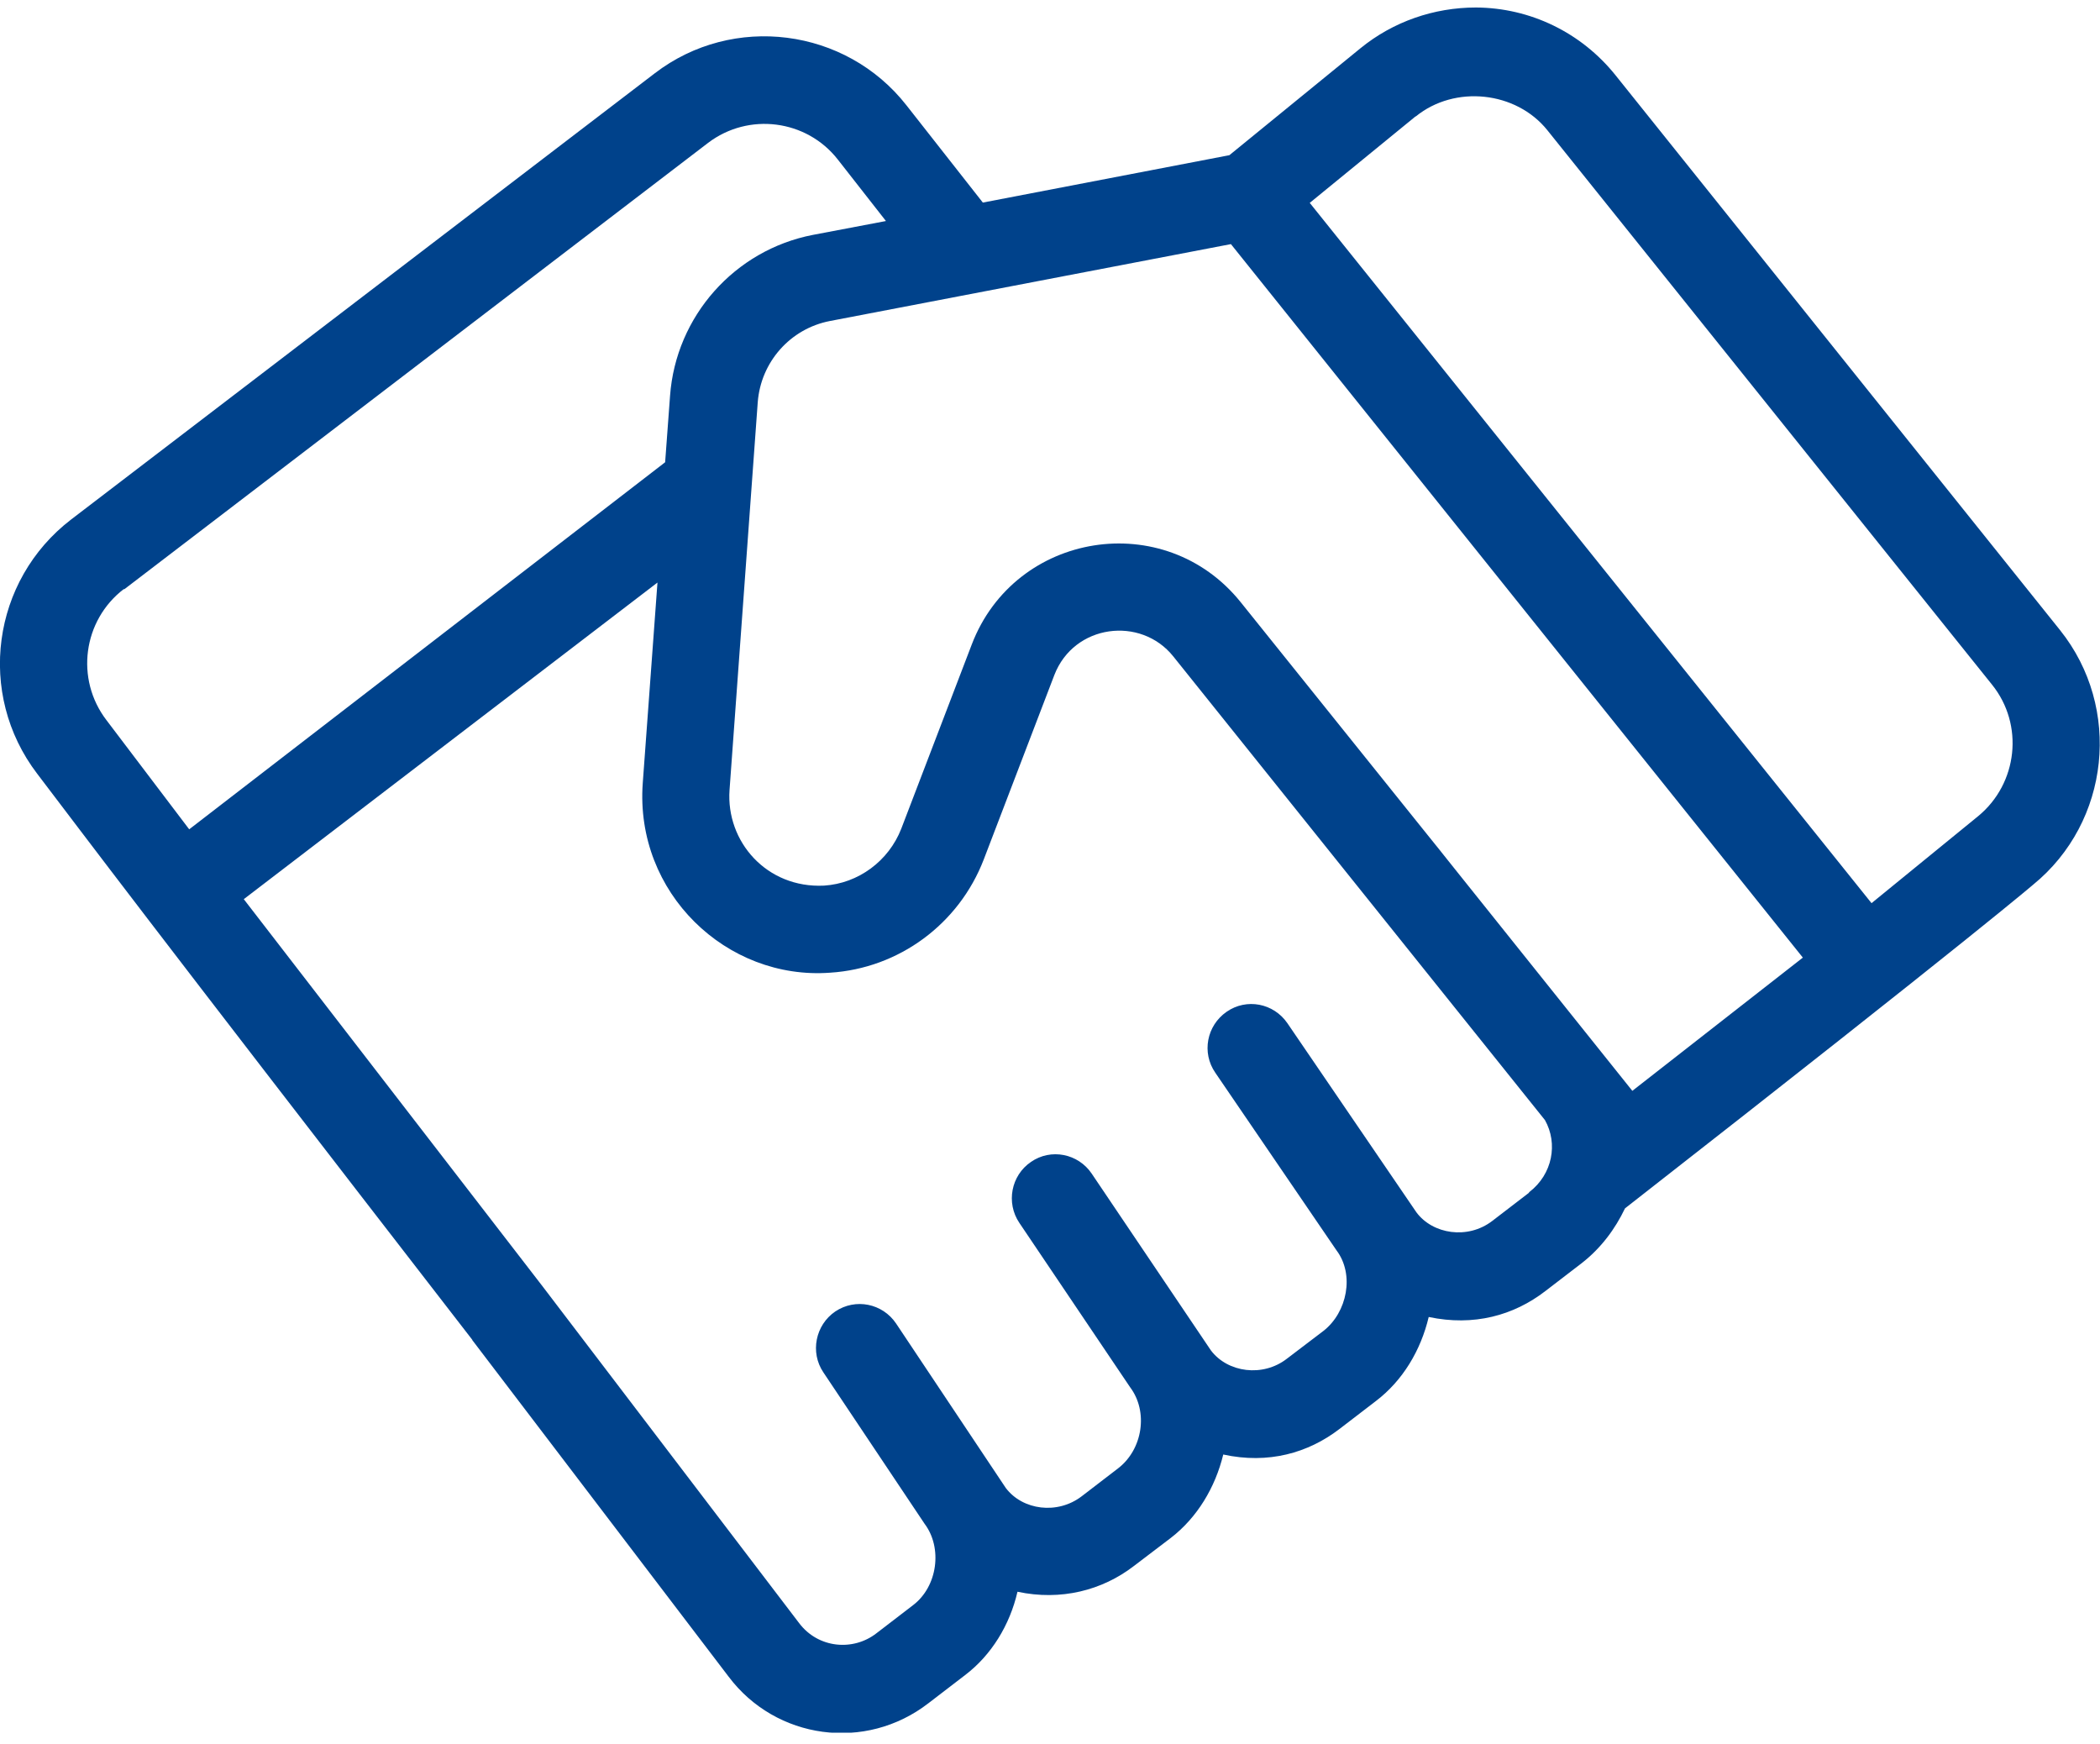 <?xml version="1.0" encoding="UTF-8"?>
<svg xmlns="http://www.w3.org/2000/svg" width="112" height="93" viewBox="0 0 112 93" fill="none">
  <g clip-path="url(#clip0_68_93)">
    <path d="M6.624 31.428L37.764 7.62C39.923 5.979 43.014 6.373 44.682 8.506L47.25 11.787L43.357 12.526C39.187 13.33 36.047 16.857 35.736 21.107L35.474 24.651L10.091 44.226L5.675 38.401C4.007 36.219 4.416 33.085 6.607 31.411M75.511 6.208C77.589 4.518 80.86 4.863 82.528 6.947L106.243 36.514C107.96 38.647 107.617 41.781 105.507 43.52L99.815 48.164L69.853 10.819L75.495 6.208H75.511ZM87.058 58.173C64.832 30.41 88.759 60.257 66.173 32.117C62.117 27.063 54.135 28.343 51.829 34.365L48.068 44.193C47.397 45.916 45.778 47.114 43.946 47.229C40.888 47.376 38.712 44.882 38.909 42.126L40.413 21.452C40.577 19.302 42.147 17.53 44.257 17.12L65.649 13.018L96.152 51.068L87.058 58.173ZM81.53 63.62L79.584 65.113C78.275 66.114 76.411 65.819 75.544 64.654L68.659 54.563C67.923 53.496 66.483 53.218 65.42 53.956C64.357 54.694 64.079 56.138 64.815 57.205L71.275 66.672C72.257 67.968 71.848 69.987 70.589 70.971L68.626 72.464C67.35 73.449 65.486 73.203 64.586 72.021L58.224 62.587C57.505 61.52 56.049 61.225 54.986 61.963C53.923 62.685 53.645 64.145 54.364 65.212L60.269 73.974C61.25 75.27 60.955 77.288 59.631 78.305L57.684 79.799C56.392 80.783 54.544 80.537 53.645 79.356L47.789 70.577C47.07 69.511 45.631 69.215 44.551 69.937C43.488 70.659 43.194 72.12 43.913 73.186L49.31 81.259C50.276 82.539 50.014 84.606 48.689 85.607L46.743 87.1C45.5 88.068 43.635 87.904 42.621 86.559L28.932 68.592L13.002 47.951L35.065 31.067L34.28 41.765C33.855 47.622 38.761 52.282 44.273 51.872C47.937 51.642 51.142 49.28 52.467 45.834L56.229 36.005C57.276 33.282 60.841 32.839 62.575 35.005L82.397 59.732C83.1 60.979 82.806 62.619 81.563 63.571M25.187 71.463L38.86 89.414C41.378 92.761 46.154 93.434 49.523 90.825L51.469 89.332C52.876 88.265 53.857 86.657 54.266 84.885C56.572 85.377 58.78 84.82 60.481 83.507L62.444 82.014C63.85 80.931 64.815 79.323 65.24 77.567C67.645 78.092 69.771 77.485 71.439 76.205L73.385 74.712C74.808 73.629 75.773 72.021 76.198 70.233C78.603 70.741 80.729 70.151 82.413 68.855L84.36 67.361C85.39 66.557 86.142 65.54 86.666 64.441C105.638 49.624 108.565 47.065 108.434 47.179C112.54 43.832 113.177 37.745 109.874 33.61L86.159 4.01C84.343 1.745 81.628 0.416 78.717 0.4C76.476 0.4 74.301 1.155 72.567 2.566L65.567 8.276L52.418 10.803L48.346 5.618C45.107 1.483 39.089 0.712 34.918 3.911L3.794 27.703C-0.442 30.952 -1.26 37.006 1.979 41.256C4.841 45.014 7.343 48.394 25.187 71.447" fill="#00428B"></path>
  </g>
  <defs>
    <clipPath id="clip0_68_93">
      <rect width="112" height="92" fill="white" transform="translate(0 0.4)"></rect>
    </clipPath>
  </defs>
</svg>
